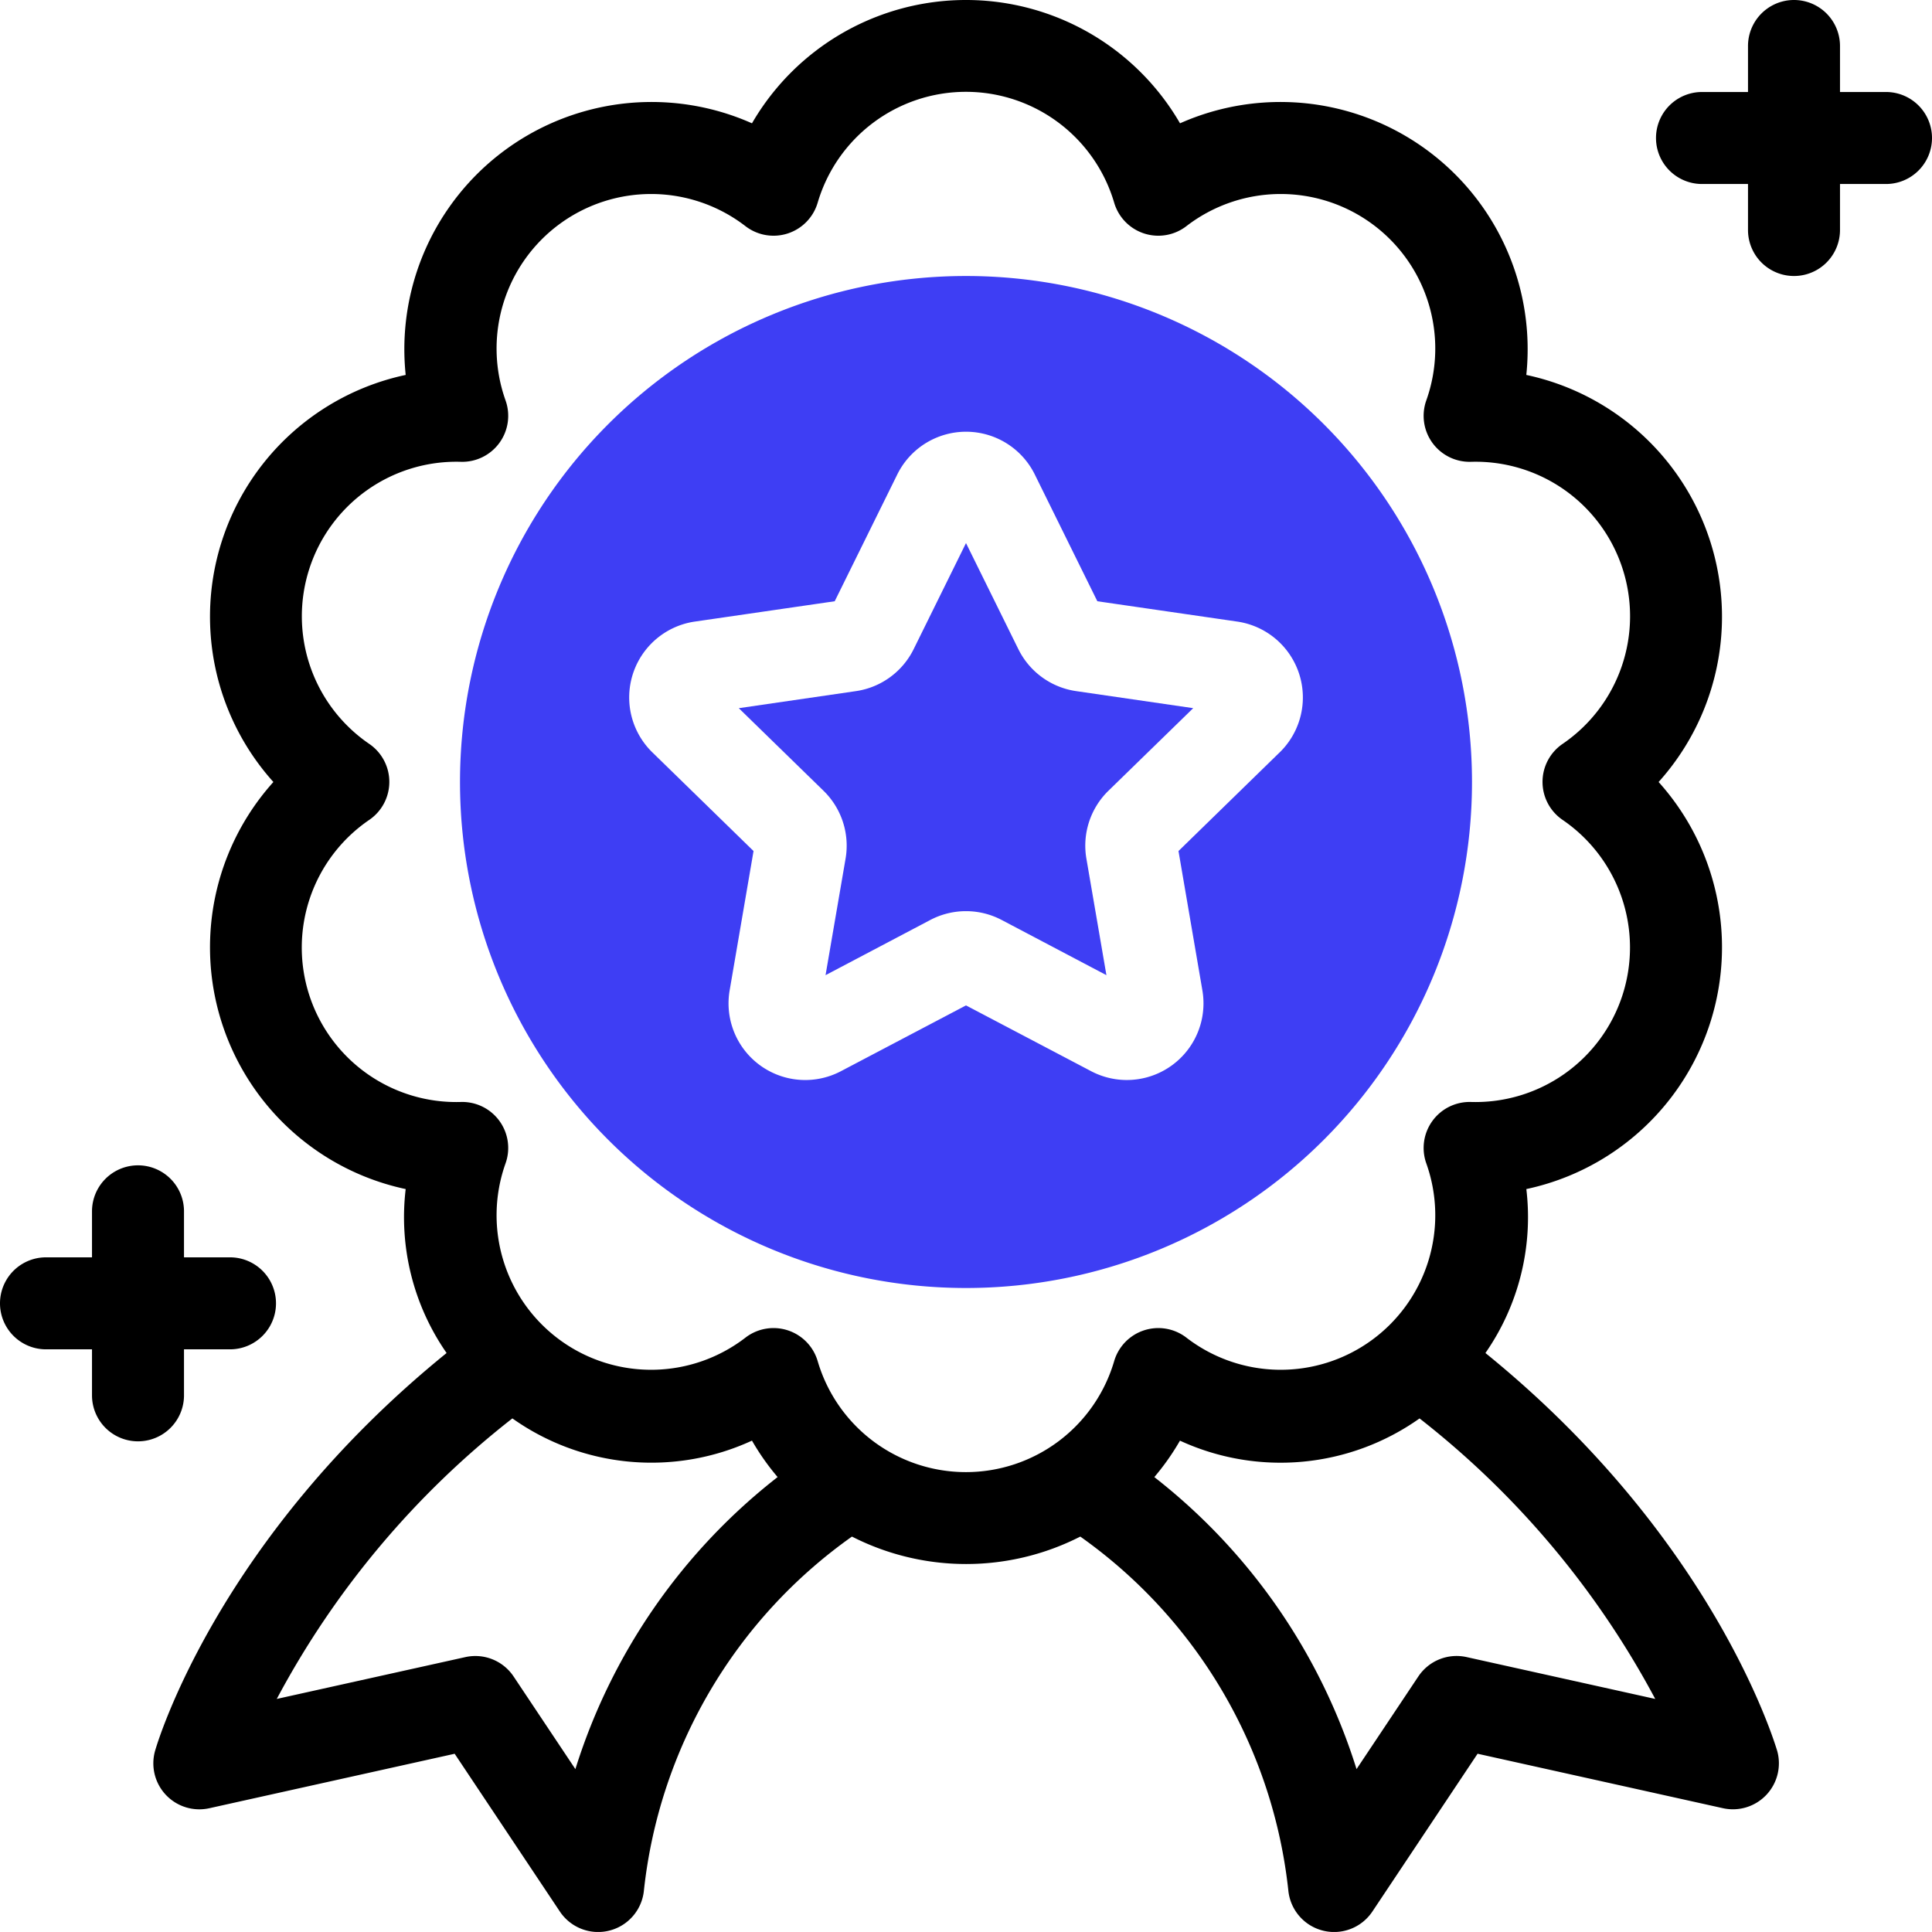 <svg xmlns="http://www.w3.org/2000/svg" width="63" height="62.998" viewBox="0 0 63 62.998">
  <g id="quality" transform="translate(-0.5 -0.5)">
    <path id="Path_215085" data-name="Path 215085" d="M33.708,21.67,32,18.209,30.292,21.67a2.5,2.5,0,0,1-1.884,1.367l-3.817.556,2.763,2.693a2.5,2.5,0,0,1,.719,2.213l-.653,3.8,3.416-1.8a2.5,2.5,0,0,1,2.327,0l3.416,1.8-.653-3.8a2.5,2.5,0,0,1,.719-2.214l2.764-2.693-3.819-.556a2.5,2.5,0,0,1-1.882-1.367Z" fill="#3e3ef4"/>
    <path id="Path_215086" data-name="Path 215086" d="M32,9.5A16.5,16.5,0,1,0,48.5,26,16.5,16.5,0,0,0,32,9.5ZM42.229,25.033l-3.3,3.218.779,4.543A2.5,2.5,0,0,1,36.08,35.43L32,33.285l-4.08,2.146a2.5,2.5,0,0,1-3.627-2.637l.779-4.543-3.3-3.218a2.5,2.5,0,0,1,1.385-4.264l4.562-.663,2.04-4.134a2.5,2.5,0,0,1,4.484,0h0l2.04,4.134,4.562.663a2.5,2.5,0,0,1,1.385,4.264Z" fill="#3e3ef4"/>
    <path id="Path_215087" data-name="Path 215087" d="M48.938,44.62a7.757,7.757,0,0,0,1.334-5.346A8.061,8.061,0,0,0,54.585,26a8.061,8.061,0,0,0-4.314-13.274A8.061,8.061,0,0,0,38.979,4.521a8.067,8.067,0,0,0-13.958,0,8.061,8.061,0,0,0-11.292,8.205A8.061,8.061,0,0,0,9.415,26a8.061,8.061,0,0,0,4.314,13.274,7.757,7.757,0,0,0,1.334,5.346C7.623,50.652,5.641,57.3,5.558,57.588a1.5,1.5,0,0,0,1.768,1.876l8-1.776,3.43,5.144a1.5,1.5,0,0,0,2.739-.666,16.279,16.279,0,0,1,6.786-11.56,8.194,8.194,0,0,0,7.446,0,16.281,16.281,0,0,1,6.786,11.56,1.5,1.5,0,0,0,2.739.666l3.43-5.145,8,1.776a1.5,1.5,0,0,0,1.768-1.876C58.359,57.3,56.377,50.652,48.938,44.62ZM19.263,58.189l-2.015-3.021a1.5,1.5,0,0,0-1.573-.632L9.525,55.9a28.789,28.789,0,0,1,7.683-9.148,7.838,7.838,0,0,0,7.813.725,7.922,7.922,0,0,0,.836,1.188,19.427,19.427,0,0,0-6.594,9.522Zm7.9-13.306a1.5,1.5,0,0,0-2.354-.765,5.039,5.039,0,0,1-7.823-5.684,1.5,1.5,0,0,0-1.455-2,5.038,5.038,0,0,1-2.988-9.2,1.5,1.5,0,0,0,0-2.475,5.039,5.039,0,0,1,2.988-9.2,1.5,1.5,0,0,0,1.455-2,5.039,5.039,0,0,1,7.823-5.684,1.5,1.5,0,0,0,2.354-.765,5.04,5.04,0,0,1,9.669,0,1.5,1.5,0,0,0,2.354.765,5.039,5.039,0,0,1,7.823,5.684,1.5,1.5,0,0,0,1.455,2,5.038,5.038,0,0,1,2.988,9.2,1.5,1.5,0,0,0,0,2.475,5.039,5.039,0,0,1-2.988,9.2,1.5,1.5,0,0,0-1.455,2,5.039,5.039,0,0,1-7.823,5.684,1.5,1.5,0,0,0-2.354.765,5.038,5.038,0,0,1-9.669,0Zm21.16,9.652a1.5,1.5,0,0,0-1.573.632l-2.015,3.021a19.427,19.427,0,0,0-6.594-9.522,7.922,7.922,0,0,0,.836-1.188,7.838,7.838,0,0,0,7.813-.725A28.78,28.78,0,0,1,54.475,55.9Z"/>
    <path id="Path_215088" data-name="Path 215088" d="M62,3.5H60.5V2a1.5,1.5,0,1,0-3,0V3.5H56a1.5,1.5,0,0,0,0,3h1.5V8a1.5,1.5,0,0,0,3,0V6.5H62a1.5,1.5,0,1,0,0-3Z"/>
    <path id="Path_215089" data-name="Path 215089" d="M6.5,46V44.5H8a1.5,1.5,0,0,0,0-3H6.5V40a1.5,1.5,0,1,0-3,0v1.5H2a1.5,1.5,0,0,0,0,3H3.5V46a1.5,1.5,0,0,0,3,0Z"/>
  </g>
</svg>

